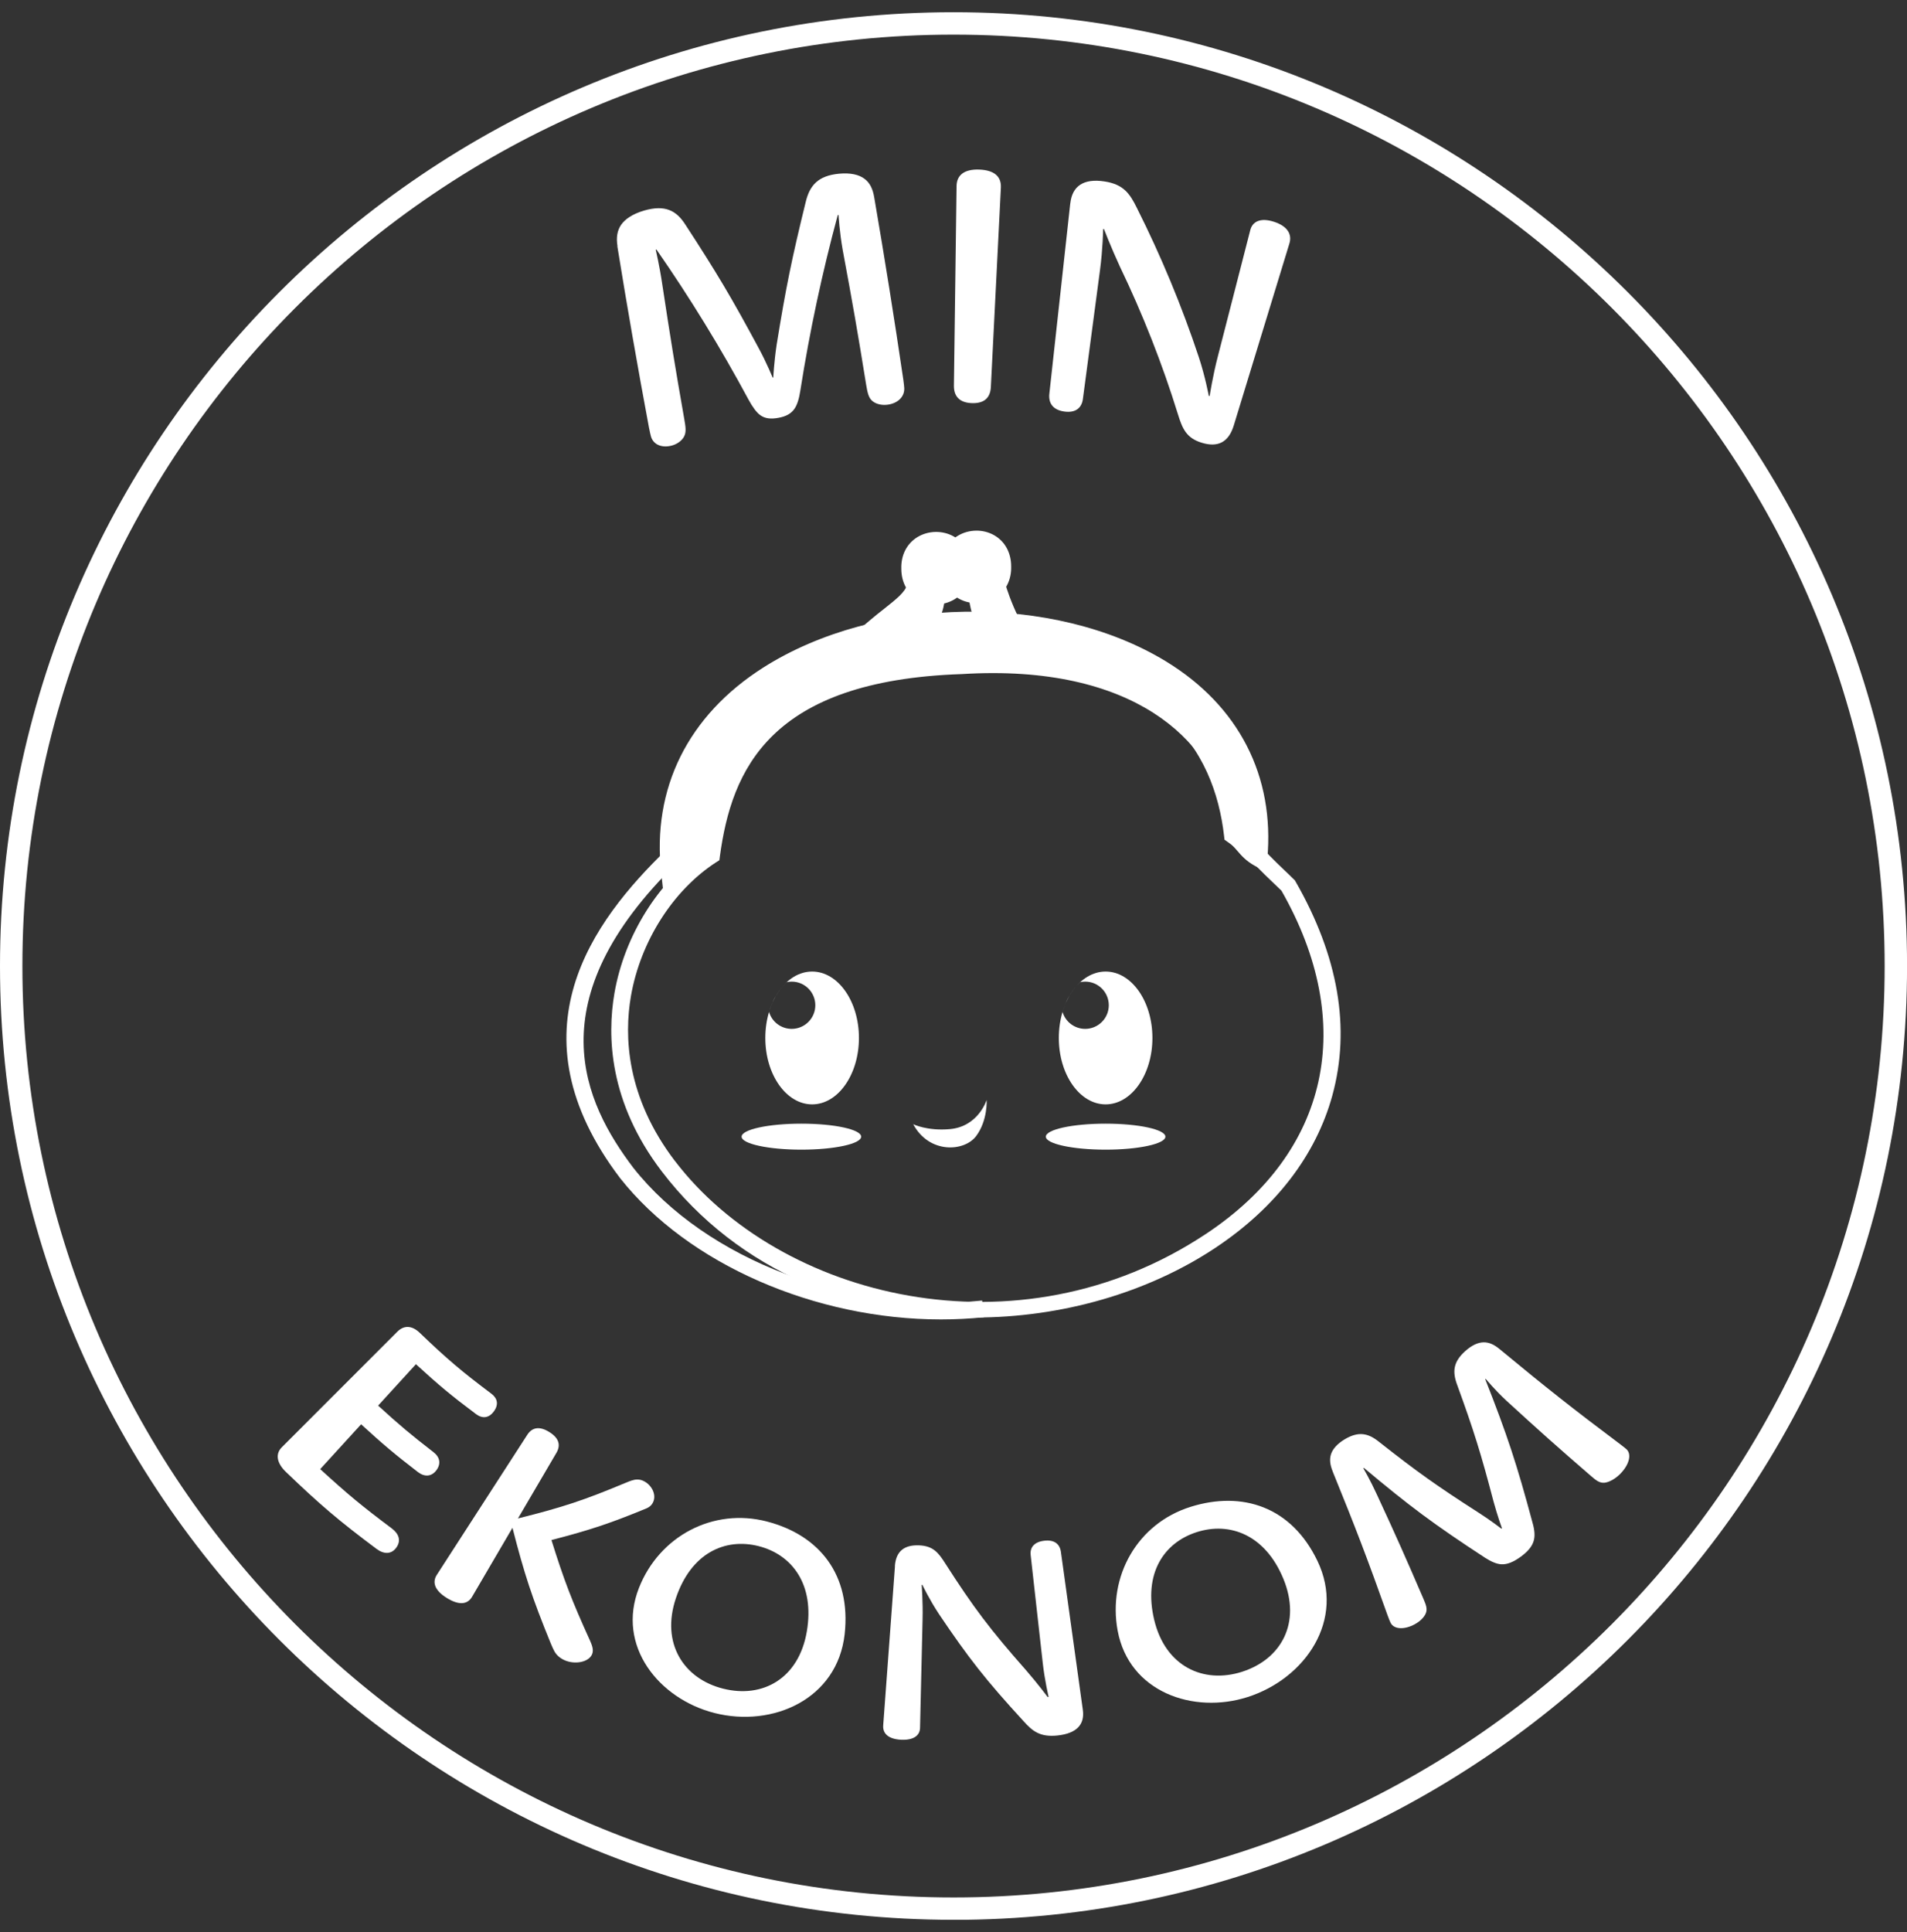 <svg width="78" height="79" viewBox="0 0 78 79" fill="none" xmlns="http://www.w3.org/2000/svg">
  <rect x="0" y="0" width="78" height="79" fill="#333333" stroke="none"/>
  <g clip-path="url(#clip0_324_1891)">
    <path d="M38.486 53.951C33.364 53.951 28.153 51.705 25.364 48.174C20.824 42.191 24.263 37.651 27.244 34.757L27.723 35.249C21.886 40.914 23.892 45.099 25.907 47.755C28.874 51.512 34.74 53.742 40.171 53.179L40.242 53.862C39.66 53.921 39.074 53.951 38.486 53.951Z" fill="white" />
    <path d="M50.488 34.196C50.463 34.178 50.435 34.16 50.41 34.141C50.019 30.7 47.743 26.361 39.191 26.759C30.928 26.878 29.11 31.151 28.757 34.519C28.345 34.83 27.892 35.16 27.386 35.657C25.907 22.334 52.72 21.741 51.491 35.1C50.959 34.807 50.879 34.471 50.488 34.196Z" fill="white" />
    <path d="M27.122 36.399L27.045 35.696C26.66 32.236 28.141 29.255 31.214 27.3C35.853 24.349 43.088 24.236 47.69 27.043C50.673 28.864 52.146 31.737 51.834 35.133L51.786 35.657L51.326 35.403C50.969 35.206 50.783 34.991 50.618 34.801C50.513 34.679 50.422 34.572 50.289 34.48L50.211 34.425L50.085 34.336L50.067 34.182C49.675 30.741 47.472 26.721 39.205 27.105C32.913 27.195 29.611 29.633 29.096 34.556L29.08 34.704L28.833 34.89C28.453 35.176 28.061 35.471 27.624 35.902L27.12 36.399H27.122ZM39.757 25.72C36.81 25.72 33.836 26.444 31.583 27.877C29.689 29.081 27.539 31.265 27.674 34.926C27.94 34.702 28.192 34.512 28.423 34.338L28.432 34.331C29.034 29.17 32.652 26.508 39.186 26.414C48.285 25.99 50.339 30.878 50.735 33.947C50.911 34.079 51.033 34.221 51.14 34.347C51.157 34.365 51.172 34.384 51.188 34.402C51.266 30.814 49.167 28.745 47.333 27.625C45.242 26.35 42.513 25.718 39.757 25.718V25.72Z" fill="white" />
    <path d="M39.367 23.215C39.409 24.733 37.211 24.772 37.211 23.252C37.169 21.734 39.367 21.695 39.367 23.215Z" fill="white" />
    <path d="M38.284 24.717C38.035 24.717 37.785 24.655 37.565 24.532C37.121 24.28 36.865 23.815 36.865 23.252C36.849 22.698 37.091 22.224 37.531 21.958C37.977 21.69 38.557 21.681 39.008 21.935C39.452 22.185 39.706 22.65 39.708 23.208C39.722 23.769 39.48 24.243 39.04 24.506C38.811 24.644 38.545 24.715 38.282 24.715L38.284 24.717ZM38.291 22.439C38.149 22.439 38.007 22.476 37.886 22.549C37.728 22.645 37.54 22.844 37.552 23.245C37.552 23.655 37.742 23.845 37.902 23.936C38.138 24.069 38.454 24.065 38.687 23.925C38.845 23.829 39.033 23.63 39.022 23.229V23.22C39.022 22.821 38.831 22.629 38.671 22.54C38.557 22.476 38.424 22.444 38.291 22.444V22.439Z" fill="white" />
    <path d="M37.474 24L37.433 23.98C37.307 24.529 36.645 24.912 35.791 25.633C37.151 25.516 38.172 25.919 38.305 24.401C37.975 24.406 37.678 24.25 37.476 23.998L37.474 24Z" fill="white" />
    <path d="M34.745 26.07L35.569 25.374C35.777 25.198 35.974 25.04 36.157 24.898C36.663 24.497 37.03 24.206 37.098 23.907L37.194 23.49L37.694 23.726L37.744 23.788C37.886 23.966 38.094 24.067 38.3 24.062L38.681 24.058L38.648 24.438C38.518 25.944 37.547 25.949 36.608 25.953C36.356 25.953 36.096 25.956 35.821 25.981L34.745 26.073V26.07ZM37.549 24.529C37.371 24.784 37.108 25.012 36.796 25.264C37.483 25.257 37.792 25.212 37.911 24.697C37.783 24.66 37.662 24.603 37.547 24.529H37.549Z" fill="white" />
    <path d="M40.773 23.918C40.915 24.463 41.565 26.235 42.44 26.929C41.03 26.922 40.164 25.917 39.956 24.351C40.285 24.344 40.579 24.177 40.773 23.92V23.918Z" fill="white" />
    <path d="M43.434 27.277L42.44 27.272C40.911 27.263 39.855 26.189 39.617 24.394L39.567 24.012L39.951 24.005C40.162 24 40.363 23.893 40.501 23.71L40.929 23.142L41.108 23.829C41.247 24.367 41.877 26.038 42.655 26.656L43.434 27.275V27.277ZM40.352 24.628C40.483 25.251 40.789 26.015 41.508 26.377C41.098 25.759 40.787 25.024 40.606 24.518C40.526 24.564 40.441 24.6 40.354 24.63L40.352 24.628Z" fill="white" />
    <path d="M38.859 23.197C38.859 24.717 41.059 24.678 41.016 23.16C41.016 21.64 38.816 21.679 38.859 23.197Z" fill="white" />
    <path d="M39.935 24.662C39.686 24.662 39.436 24.6 39.216 24.477C38.772 24.227 38.518 23.762 38.516 23.204C38.502 22.643 38.745 22.169 39.182 21.905C39.628 21.638 40.208 21.628 40.659 21.883C41.103 22.134 41.359 22.599 41.359 23.16C41.375 23.714 41.133 24.191 40.693 24.454C40.464 24.591 40.199 24.662 39.935 24.662ZM39.942 22.384C39.8 22.384 39.658 22.421 39.537 22.494C39.379 22.59 39.191 22.789 39.203 23.19V23.199C39.203 23.598 39.393 23.79 39.553 23.879C39.789 24.012 40.105 24.007 40.338 23.868C40.496 23.771 40.684 23.572 40.672 23.172C40.672 22.762 40.483 22.572 40.322 22.48C40.208 22.416 40.075 22.384 39.942 22.384Z" fill="white" />
    <path d="M39.867 53.873C35.077 53.873 30.223 52.034 27.063 47.892C24.911 45.072 24.826 42.372 25.133 40.605C25.543 38.249 26.937 36.028 28.787 34.771C29.302 31.208 31.015 27.153 39.31 26.876C42.644 26.668 45.497 27.252 47.553 28.559C49.293 29.667 50.442 31.275 50.788 33.086C51.038 34.15 51.724 34.807 52.521 35.57C52.656 35.698 52.794 35.829 52.929 35.964L52.963 35.996L52.986 36.037C54.742 39.094 55.251 42.04 54.495 44.795C53.826 47.233 52.175 49.385 49.719 51.018C46.951 52.859 43.427 53.873 39.867 53.873ZM27.61 47.476C31.867 53.056 41.614 55.581 49.339 50.445C54.371 47.1 55.518 41.859 52.414 36.419C52.292 36.3 52.169 36.184 52.047 36.067C51.244 35.3 50.415 34.508 50.115 33.23C49.561 30.334 46.41 27.123 39.34 27.563C31.475 27.826 29.925 31.478 29.444 35.018L29.424 35.174L29.291 35.258C27.53 36.399 26.198 38.491 25.808 40.721C25.524 42.354 25.607 44.852 27.608 47.476H27.61Z" fill="white" />
    <path d="M25.257 10.068C25.197 9.706 25.248 9.427 25.401 9.198C25.557 8.967 25.873 8.745 26.354 8.607C27.205 8.365 27.665 8.607 28.032 9.184C29.321 11.16 29.921 12.17 31.026 14.224C31.368 14.856 31.601 15.437 31.601 15.437L31.629 15.433C31.629 15.433 31.661 14.799 31.768 14.084C32.146 11.753 32.384 10.586 32.954 8.264C33.117 7.579 33.46 7.186 34.317 7.103C34.786 7.06 35.125 7.138 35.354 7.307C35.583 7.476 35.7 7.724 35.759 8.079C36.185 10.558 36.581 13.033 36.947 15.522C36.966 15.687 36.984 15.781 36.986 15.877C37 16.255 36.67 16.527 36.233 16.555C36.018 16.568 35.805 16.509 35.67 16.387C35.521 16.255 35.48 16.037 35.429 15.74C35.072 13.532 34.88 12.431 34.47 10.231C34.337 9.491 34.298 8.793 34.298 8.793H34.266C33.632 11.135 33.115 13.553 32.739 15.948C32.687 16.296 32.609 16.552 32.494 16.717C32.352 16.921 32.142 17.029 31.844 17.084C31.535 17.143 31.297 17.118 31.102 16.98C30.942 16.868 30.782 16.642 30.621 16.349C29.49 14.245 28.213 12.163 26.85 10.203L26.82 10.213C26.82 10.213 26.979 10.879 27.088 11.627C27.425 13.844 27.604 14.95 27.991 17.152C28.041 17.45 28.08 17.667 27.977 17.855C27.894 18.009 27.725 18.141 27.521 18.206C27.137 18.329 26.74 18.221 26.628 17.855C26.601 17.764 26.582 17.661 26.546 17.493C26.083 15.018 25.651 12.548 25.25 10.064L25.257 10.068Z" fill="white" />
    <path d="M39.125 7.605C39.132 7.165 39.434 6.913 40.05 6.934C40.682 6.957 40.959 7.229 40.938 7.669C40.801 10.389 40.666 13.107 40.528 15.827C40.505 16.266 40.258 16.502 39.748 16.484C39.251 16.465 39.013 16.211 39.017 15.772C39.054 13.049 39.088 10.325 39.125 7.602V7.605Z" fill="white" />
    <path d="M43.777 8.319C43.855 7.602 44.325 7.289 45.176 7.419C45.955 7.538 46.213 7.916 46.504 8.509C47.482 10.453 48.347 12.532 49.032 14.599C49.297 15.398 49.442 16.188 49.442 16.188H49.478C49.478 16.188 49.604 15.366 49.817 14.554C50.346 12.507 50.607 11.483 51.132 9.434C51.218 9.047 51.566 8.891 52.114 9.07C52.654 9.246 52.856 9.576 52.739 9.956C51.981 12.436 51.223 14.913 50.465 17.393C50.255 18.084 49.815 18.311 49.142 18.1C48.526 17.908 48.361 17.53 48.178 16.933C47.546 14.89 46.736 12.832 45.808 10.906C45.449 10.13 45.153 9.363 45.153 9.363L45.121 9.372C45.121 9.372 45.105 10.203 44.993 11.039C44.716 13.141 44.576 14.192 44.295 16.294C44.251 16.69 43.983 16.893 43.528 16.827C43.072 16.761 42.877 16.491 42.921 16.097C43.205 13.505 43.489 10.915 43.775 8.324L43.777 8.319Z" fill="white" />
    <path d="M13.094 60.069C14.23 61.108 14.818 61.594 16.027 62.498C16.32 62.718 16.412 63.002 16.21 63.281C16.009 63.56 15.707 63.56 15.404 63.336C13.864 62.184 13.119 61.555 11.698 60.19C11.311 59.819 11.258 59.446 11.528 59.176C13.103 57.6 14.676 56.028 16.252 54.452C16.524 54.18 16.849 54.196 17.161 54.491C18.289 55.574 18.88 56.073 20.1 56.989C20.348 57.175 20.403 57.431 20.203 57.706C20 57.99 19.73 58.015 19.475 57.825C18.459 57.065 17.966 56.655 17.012 55.782C16.393 56.46 16.084 56.797 15.466 57.474C16.346 58.278 16.797 58.656 17.724 59.373C17.989 59.576 18.051 59.844 17.85 60.117C17.651 60.382 17.367 60.401 17.094 60.192C16.139 59.457 15.675 59.066 14.77 58.239C14.099 58.974 13.765 59.341 13.094 60.075V60.069Z" fill="white" />
    <path d="M25.568 60.641C25.687 60.589 25.772 60.559 25.827 60.54C25.976 60.49 26.138 60.474 26.298 60.545C26.642 60.696 26.852 61.092 26.724 61.399C26.672 61.527 26.58 61.623 26.411 61.69C24.941 62.292 24.167 62.553 22.555 62.972C23.072 64.623 23.388 65.449 24.133 67.084C24.208 67.258 24.293 67.455 24.22 67.636C24.082 67.97 23.517 68.071 23.098 67.888C22.898 67.801 22.754 67.666 22.674 67.517C22.631 67.434 22.592 67.354 22.53 67.205C21.758 65.317 21.447 64.364 20.961 62.471C20.302 63.597 19.97 64.16 19.311 65.289C19.125 65.605 18.782 65.653 18.278 65.342C17.786 65.039 17.667 64.705 17.866 64.396C19.1 62.486 20.332 60.579 21.566 58.67C21.765 58.361 22.067 58.308 22.461 58.551C22.864 58.798 22.944 59.089 22.759 59.405C22.129 60.478 21.815 61.014 21.186 62.088C23.027 61.63 23.906 61.335 25.566 60.641H25.568Z" fill="white" />
    <path d="M31.37 62.214C33.511 62.77 34.818 64.391 34.548 66.821C34.252 69.474 31.608 70.649 29.224 70.044C26.958 69.47 25.197 67.304 26.136 64.925C26.967 62.819 29.16 61.639 31.372 62.214H31.37ZM29.582 69.049C31.203 69.456 32.673 68.627 33 66.713C33.33 64.788 32.4 63.567 31.024 63.219C29.662 62.876 28.27 63.496 27.647 65.344C27.024 67.189 27.958 68.641 29.579 69.049H29.582Z" fill="white" />
    <path d="M36.602 64.037C36.645 63.437 36.977 63.162 37.6 63.189C38.168 63.215 38.383 63.485 38.664 63.929C39.821 65.733 40.483 66.612 41.964 68.291C42.44 68.838 42.855 69.394 42.855 69.394L42.889 69.378C42.889 69.378 42.729 68.703 42.651 68.002C42.452 66.241 42.353 65.362 42.158 63.602C42.113 63.272 42.305 63.047 42.713 62.999C43.115 62.951 43.347 63.125 43.393 63.455C43.693 65.609 43.99 67.764 44.29 69.918C44.373 70.521 44.029 70.88 43.255 70.963C42.545 71.038 42.234 70.791 41.863 70.376C40.32 68.694 39.626 67.81 38.406 65.999C38.014 65.408 37.724 64.799 37.724 64.799L37.698 64.81C37.698 64.81 37.753 65.5 37.735 66.205C37.691 67.975 37.671 68.861 37.632 70.633C37.634 70.965 37.364 71.164 36.849 71.137C36.336 71.109 36.1 70.882 36.125 70.55C36.286 68.38 36.446 66.209 36.606 64.039L36.602 64.037Z" fill="white" />
    <path d="M48.702 61.612C50.82 60.952 52.821 61.612 53.883 63.819C55.049 66.241 53.377 68.639 51.035 69.39C48.805 70.104 46.179 69.184 45.714 66.677C45.302 64.456 46.522 62.29 48.704 61.612H48.702ZM50.811 68.355C52.409 67.84 53.231 66.354 52.494 64.559C51.75 62.752 50.298 62.214 48.945 62.649C47.603 63.08 46.758 64.341 47.209 66.235C47.66 68.13 49.215 68.87 50.813 68.355H50.811Z" fill="white" />
    <path d="M54.513 60.172C54.394 59.89 54.376 59.659 54.442 59.457C54.509 59.254 54.692 59.036 55.008 58.848C55.569 58.516 55.965 58.599 56.411 58.961C57.964 60.183 58.774 60.76 60.466 61.845C60.986 62.177 61.409 62.507 61.409 62.507L61.432 62.489C61.432 62.489 61.249 61.985 61.087 61.39C60.578 59.446 60.281 58.491 59.603 56.632C59.399 56.087 59.438 55.686 59.933 55.244C60.203 55.004 60.45 54.892 60.679 54.887C60.91 54.883 61.116 54.979 61.345 55.171C63.287 56.776 64.278 57.559 66.3 59.077C66.408 59.164 66.476 59.21 66.534 59.265C66.756 59.487 66.618 59.934 66.236 60.3C66.048 60.478 65.819 60.604 65.636 60.627C65.435 60.65 65.288 60.536 65.096 60.371C63.678 59.146 62.98 58.523 61.599 57.259C61.139 56.831 60.768 56.38 60.768 56.38L60.75 56.398C61.65 58.679 62.039 59.86 62.687 62.276C62.77 62.567 62.788 62.807 62.733 62.999C62.664 63.24 62.488 63.444 62.204 63.652C61.906 63.869 61.65 63.975 61.412 63.963C61.215 63.954 60.986 63.853 60.741 63.695C58.653 62.331 57.659 61.591 55.786 60.02L55.763 60.034C55.763 60.034 56.052 60.529 56.315 61.106C57.103 62.805 57.483 63.661 58.225 65.383C58.323 65.616 58.396 65.788 58.314 65.978C58.245 66.136 58.078 66.301 57.867 66.415C57.465 66.635 57.025 66.642 56.878 66.356C56.842 66.285 56.814 66.203 56.761 66.067C55.912 63.686 55.461 62.507 54.511 60.172H54.513Z" fill="white" />
    <path d="M39.001 78.5C17.495 78.5 0 61.005 0 39.501C0 17.997 17.495 0.5 39.001 0.5C60.507 0.5 78.002 17.995 78.002 39.501C78.002 61.007 60.507 78.502 39.001 78.502V78.5ZM39.001 1.416C18.001 1.416 0.916 18.501 0.916 39.501C0.916 60.501 18.001 77.586 39.001 77.586C60.001 77.586 77.086 60.501 77.086 39.501C77.086 18.501 59.999 1.416 39.001 1.416Z" fill="white" />
    <path d="M37.353 45.969C38.003 47.185 39.446 47.1 39.929 46.45C40.409 45.8 40.355 44.976 40.355 44.976C40.355 44.976 40.025 46.061 38.855 46.169C37.923 46.253 37.355 45.969 37.355 45.969H37.353Z" fill="white" />
    <path d="M35.132 42.441C35.132 43.941 34.275 45.157 33.218 45.157C32.16 45.157 31.303 43.941 31.303 42.441C31.303 40.941 32.16 39.726 33.218 39.726C34.275 39.726 35.132 40.941 35.132 42.441ZM31.455 41.376C31.571 41.777 31.942 42.07 32.382 42.07C32.915 42.07 33.348 41.637 33.348 41.104C33.348 40.57 32.915 40.138 32.382 40.138C32.316 40.138 32.249 40.145 32.187 40.158C32.187 40.158 31.983 40.303 31.727 40.735C31.592 40.939 31.455 41.376 31.455 41.376Z" fill="white" />
    <path d="M47.136 42.441C47.136 43.941 46.28 45.157 45.222 45.157C44.164 45.157 43.308 43.941 43.308 42.441C43.308 40.941 44.164 39.726 45.222 39.726C46.28 39.726 47.136 40.941 47.136 42.441ZM43.459 41.376C43.576 41.777 43.947 42.07 44.386 42.07C44.92 42.07 45.352 41.637 45.352 41.104C45.352 40.57 44.92 40.138 44.386 40.138C44.32 40.138 44.254 40.145 44.192 40.158C44.192 40.158 43.988 40.303 43.731 40.735C43.596 40.939 43.459 41.376 43.459 41.376Z" fill="white" />
    <path d="M32.778 47.009C34.129 47.009 35.223 46.771 35.223 46.478C35.223 46.184 34.129 45.946 32.778 45.946C31.428 45.946 30.333 46.184 30.333 46.478C30.333 46.771 31.428 47.009 32.778 47.009Z" fill="white" />
    <path d="M45.222 47.009C46.573 47.009 47.667 46.771 47.667 46.478C47.667 46.184 46.573 45.946 45.222 45.946C43.872 45.946 42.777 46.184 42.777 46.478C42.777 46.771 43.872 47.009 45.222 47.009Z" fill="white" />
  </g>
  <defs>
    <clipPath id="clip0_324_1891">
      <rect width="78" height="78" fill="white" transform="translate(0 0.5)" />
    </clipPath>
  </defs>
</svg>